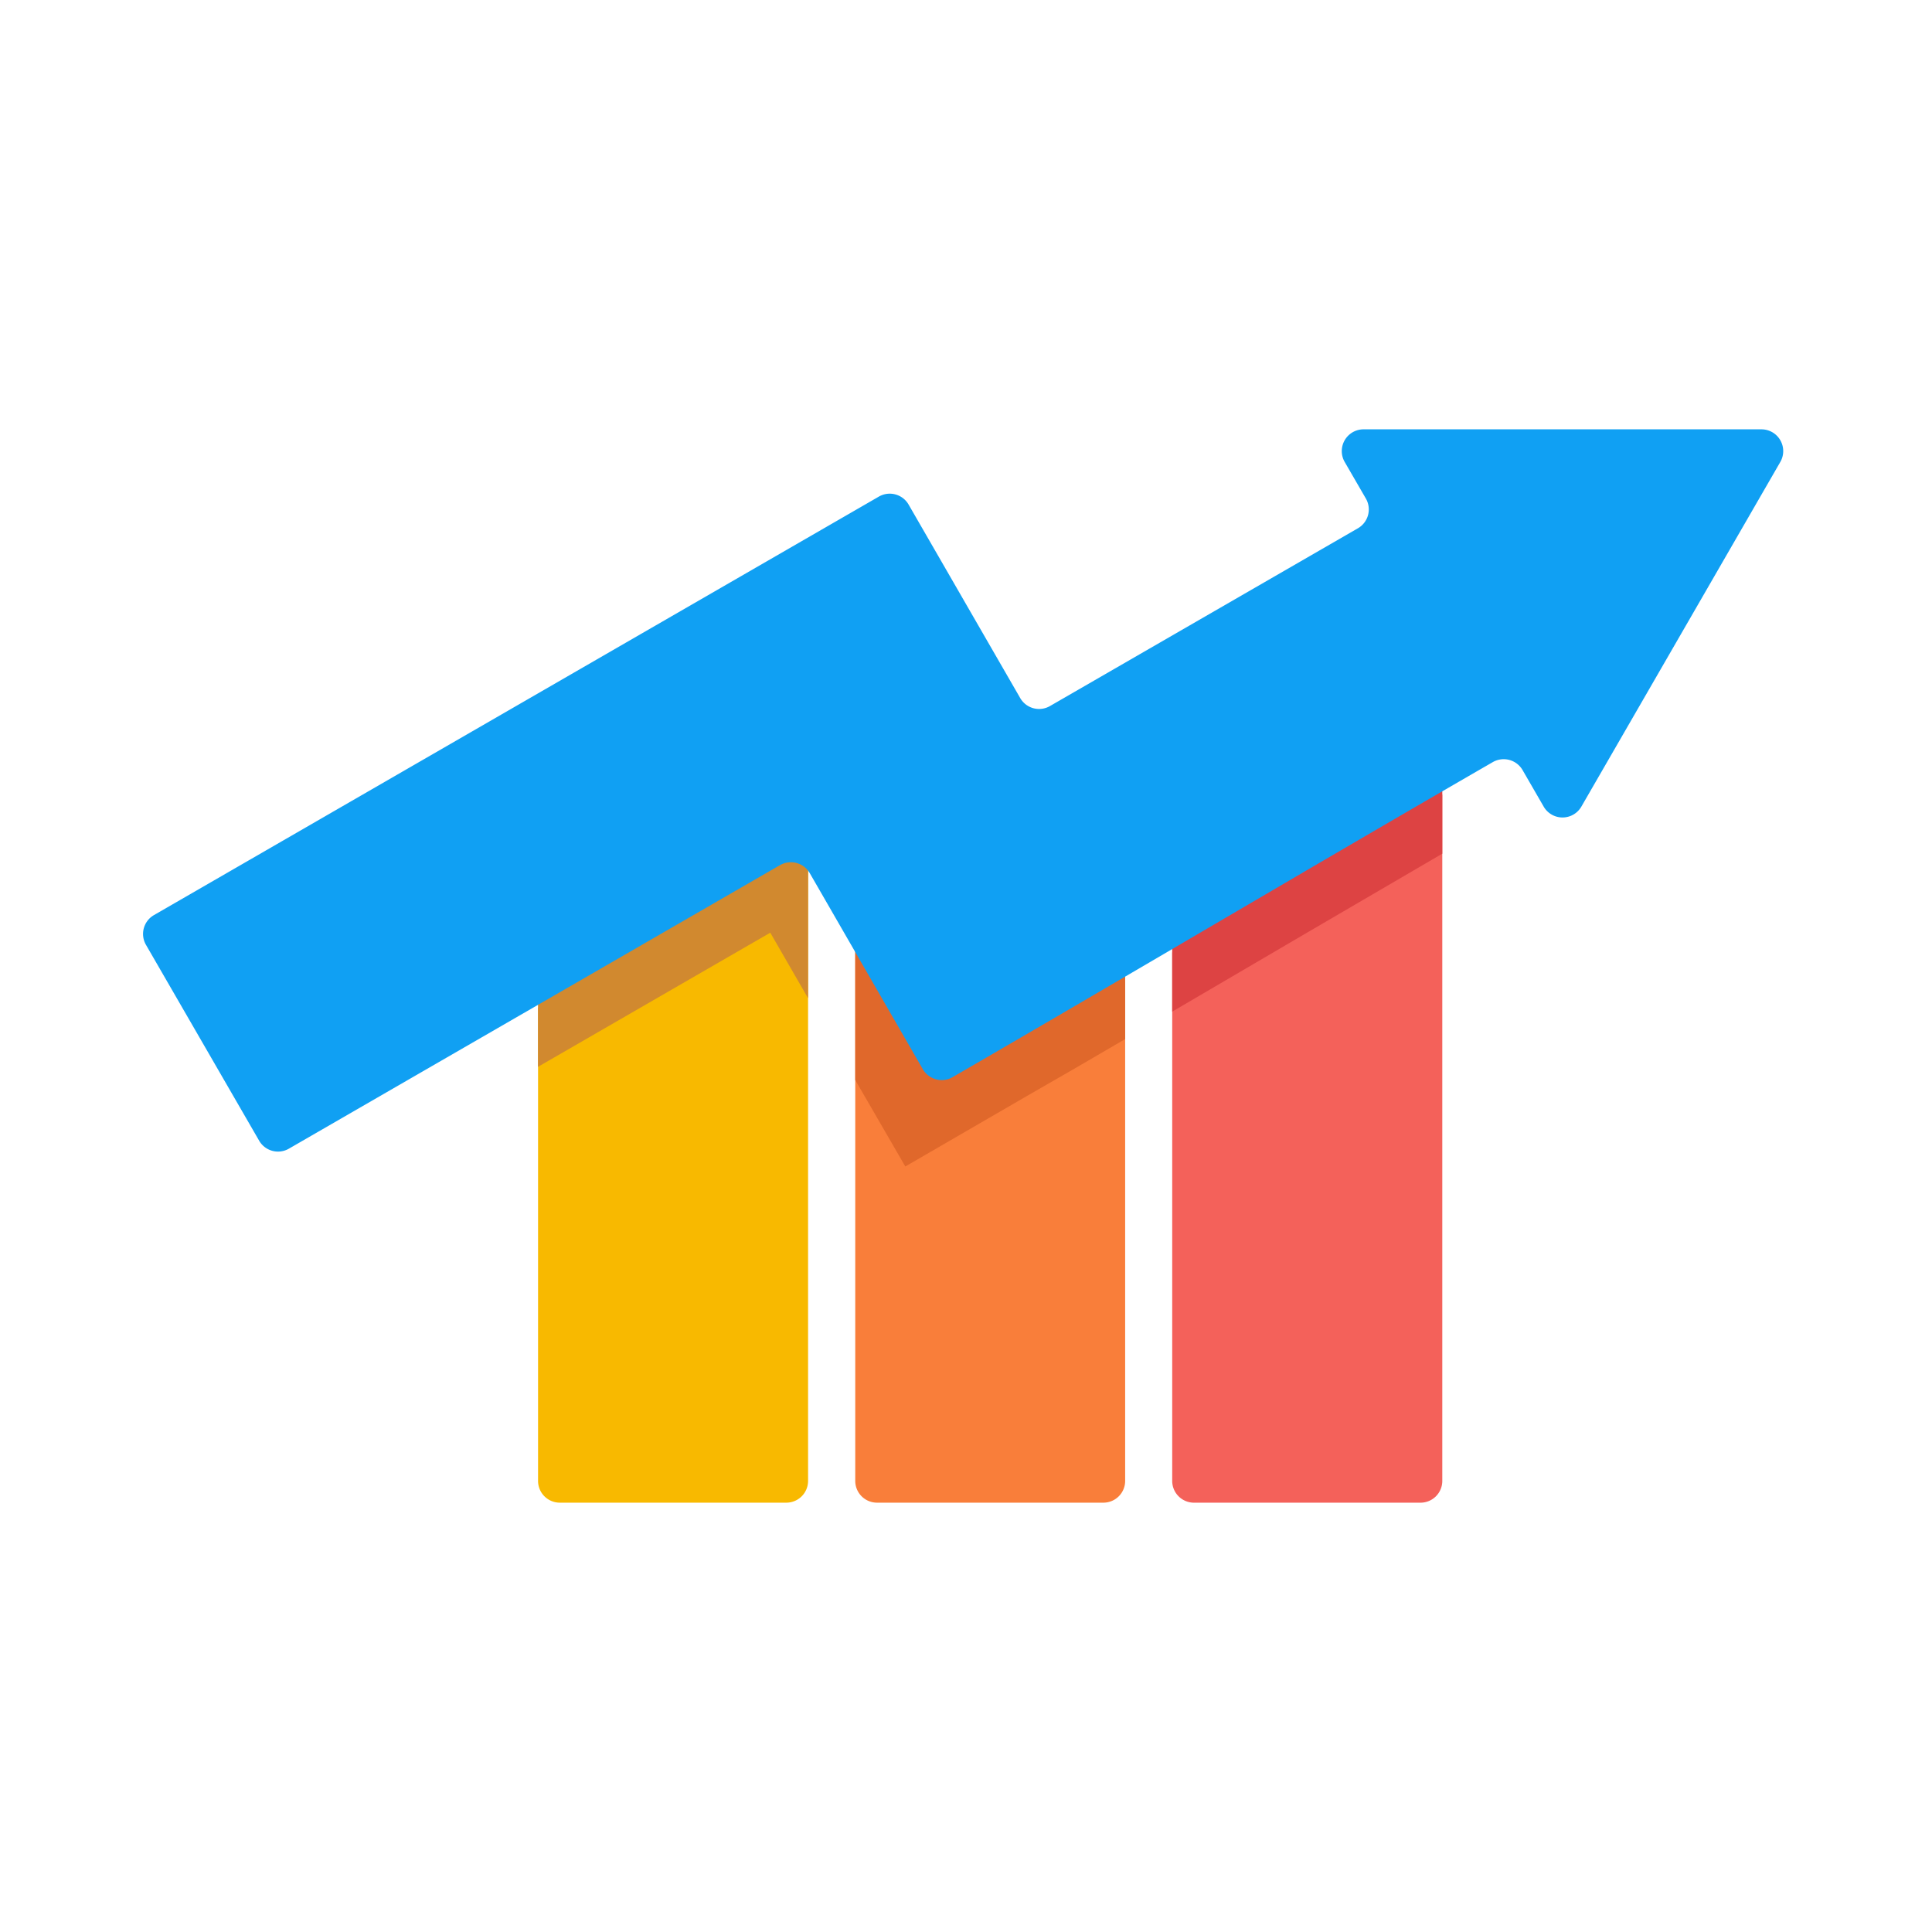 <?xml version="1.0" encoding="UTF-8"?> <svg xmlns="http://www.w3.org/2000/svg" width="135" height="135" viewBox="0 0 135 135"><path data-name="Rectangle 3593" style="fill:none" d="M0 0h135v135H0z"></path><path data-name="Path 1282" d="M70.3 56.373v42.845a1.521 1.521 0 0 1-1.521 1.521H52.953a1.521 1.521 0 0 1-1.521-1.521V66.161L69.815 55.54z" transform="translate(-13.835 4.261)" style="fill-rule:evenodd;fill:#f8b900"></path><path data-name="Path 1283" d="M111.6 69.865v35.011a1.521 1.521 0 0 1-1.521 1.521H94.261a1.521 1.521 0 0 1-1.521-1.521V67.749l5.646 9.787 3.438-1.99q4.885-2.823 9.771-5.682" transform="translate(-32.979 -1.397)" style="fill:#f97e3a;fill-rule:evenodd"></path><path data-name="Path 1284" d="M152.889 47.548v47.967a1.521 1.521 0 0 1-1.521 1.521h-15.83a1.521 1.521 0 0 1-1.521-1.521V58.586q9.447-5.51 18.873-11.038" transform="translate(-52.108 7.965)" style="fill:#f4615a;fill-rule:evenodd"></path><path data-name="Path 1285" d="M70.3 51.373v11.8l-2.641-4.579-16.23 9.373v-6.8L69.815 50.54z" transform="translate(-13.835 6.578)" style="fill:#d1892f;fill-rule:evenodd"></path><path data-name="Path 1286" d="M111.6 64.865v6.821q-3.422 2.01-6.841 3.964l-8.521 4.939-3.498-6.044v-11.8l5.646 9.787 3.438-1.99q4.885-2.823 9.771-5.682" transform="translate(-32.979 .92)" style="fill:#e0682b;fill-rule:evenodd"></path><path data-name="Path 1287" d="M152.889 42.548v6.822q-9.447 5.508-18.873 11.037v-6.821q9.447-5.51 18.873-11.038" transform="translate(-52.108 10.282)" style="fill:#dd4343;fill-rule:evenodd"></path><path data-name="Path 1288" d="M44.5 30.453 10.187 50.264a1.521 1.521 0 0 1-2.078-.556L.2 36.022a1.521 1.521 0 0 1 .556-2.078L51.411 4.7a1.521 1.521 0 0 1 2.078.557l7.8 13.522a1.521 1.521 0 0 0 2.078.557L84.885 6.914a1.521 1.521 0 0 0 .555-2.08l-1.477-2.551A1.521 1.521 0 0 1 85.278 0h27.8a1.521 1.521 0 0 1 1.322 2.281l-6.954 12.049-6.946 12.031a1.521 1.521 0 0 1-2.635 0l-1.474-2.551a1.525 1.525 0 0 0-2.082-.556c-12.747 7.356-25.061 14.67-37.744 22.012a1.525 1.525 0 0 1-2.083-.555l-7.9-13.7a1.521 1.521 0 0 0-2.078-.557" transform="translate(10 30)" style="fill:#10a0f3;fill-rule:evenodd"></path></svg> 